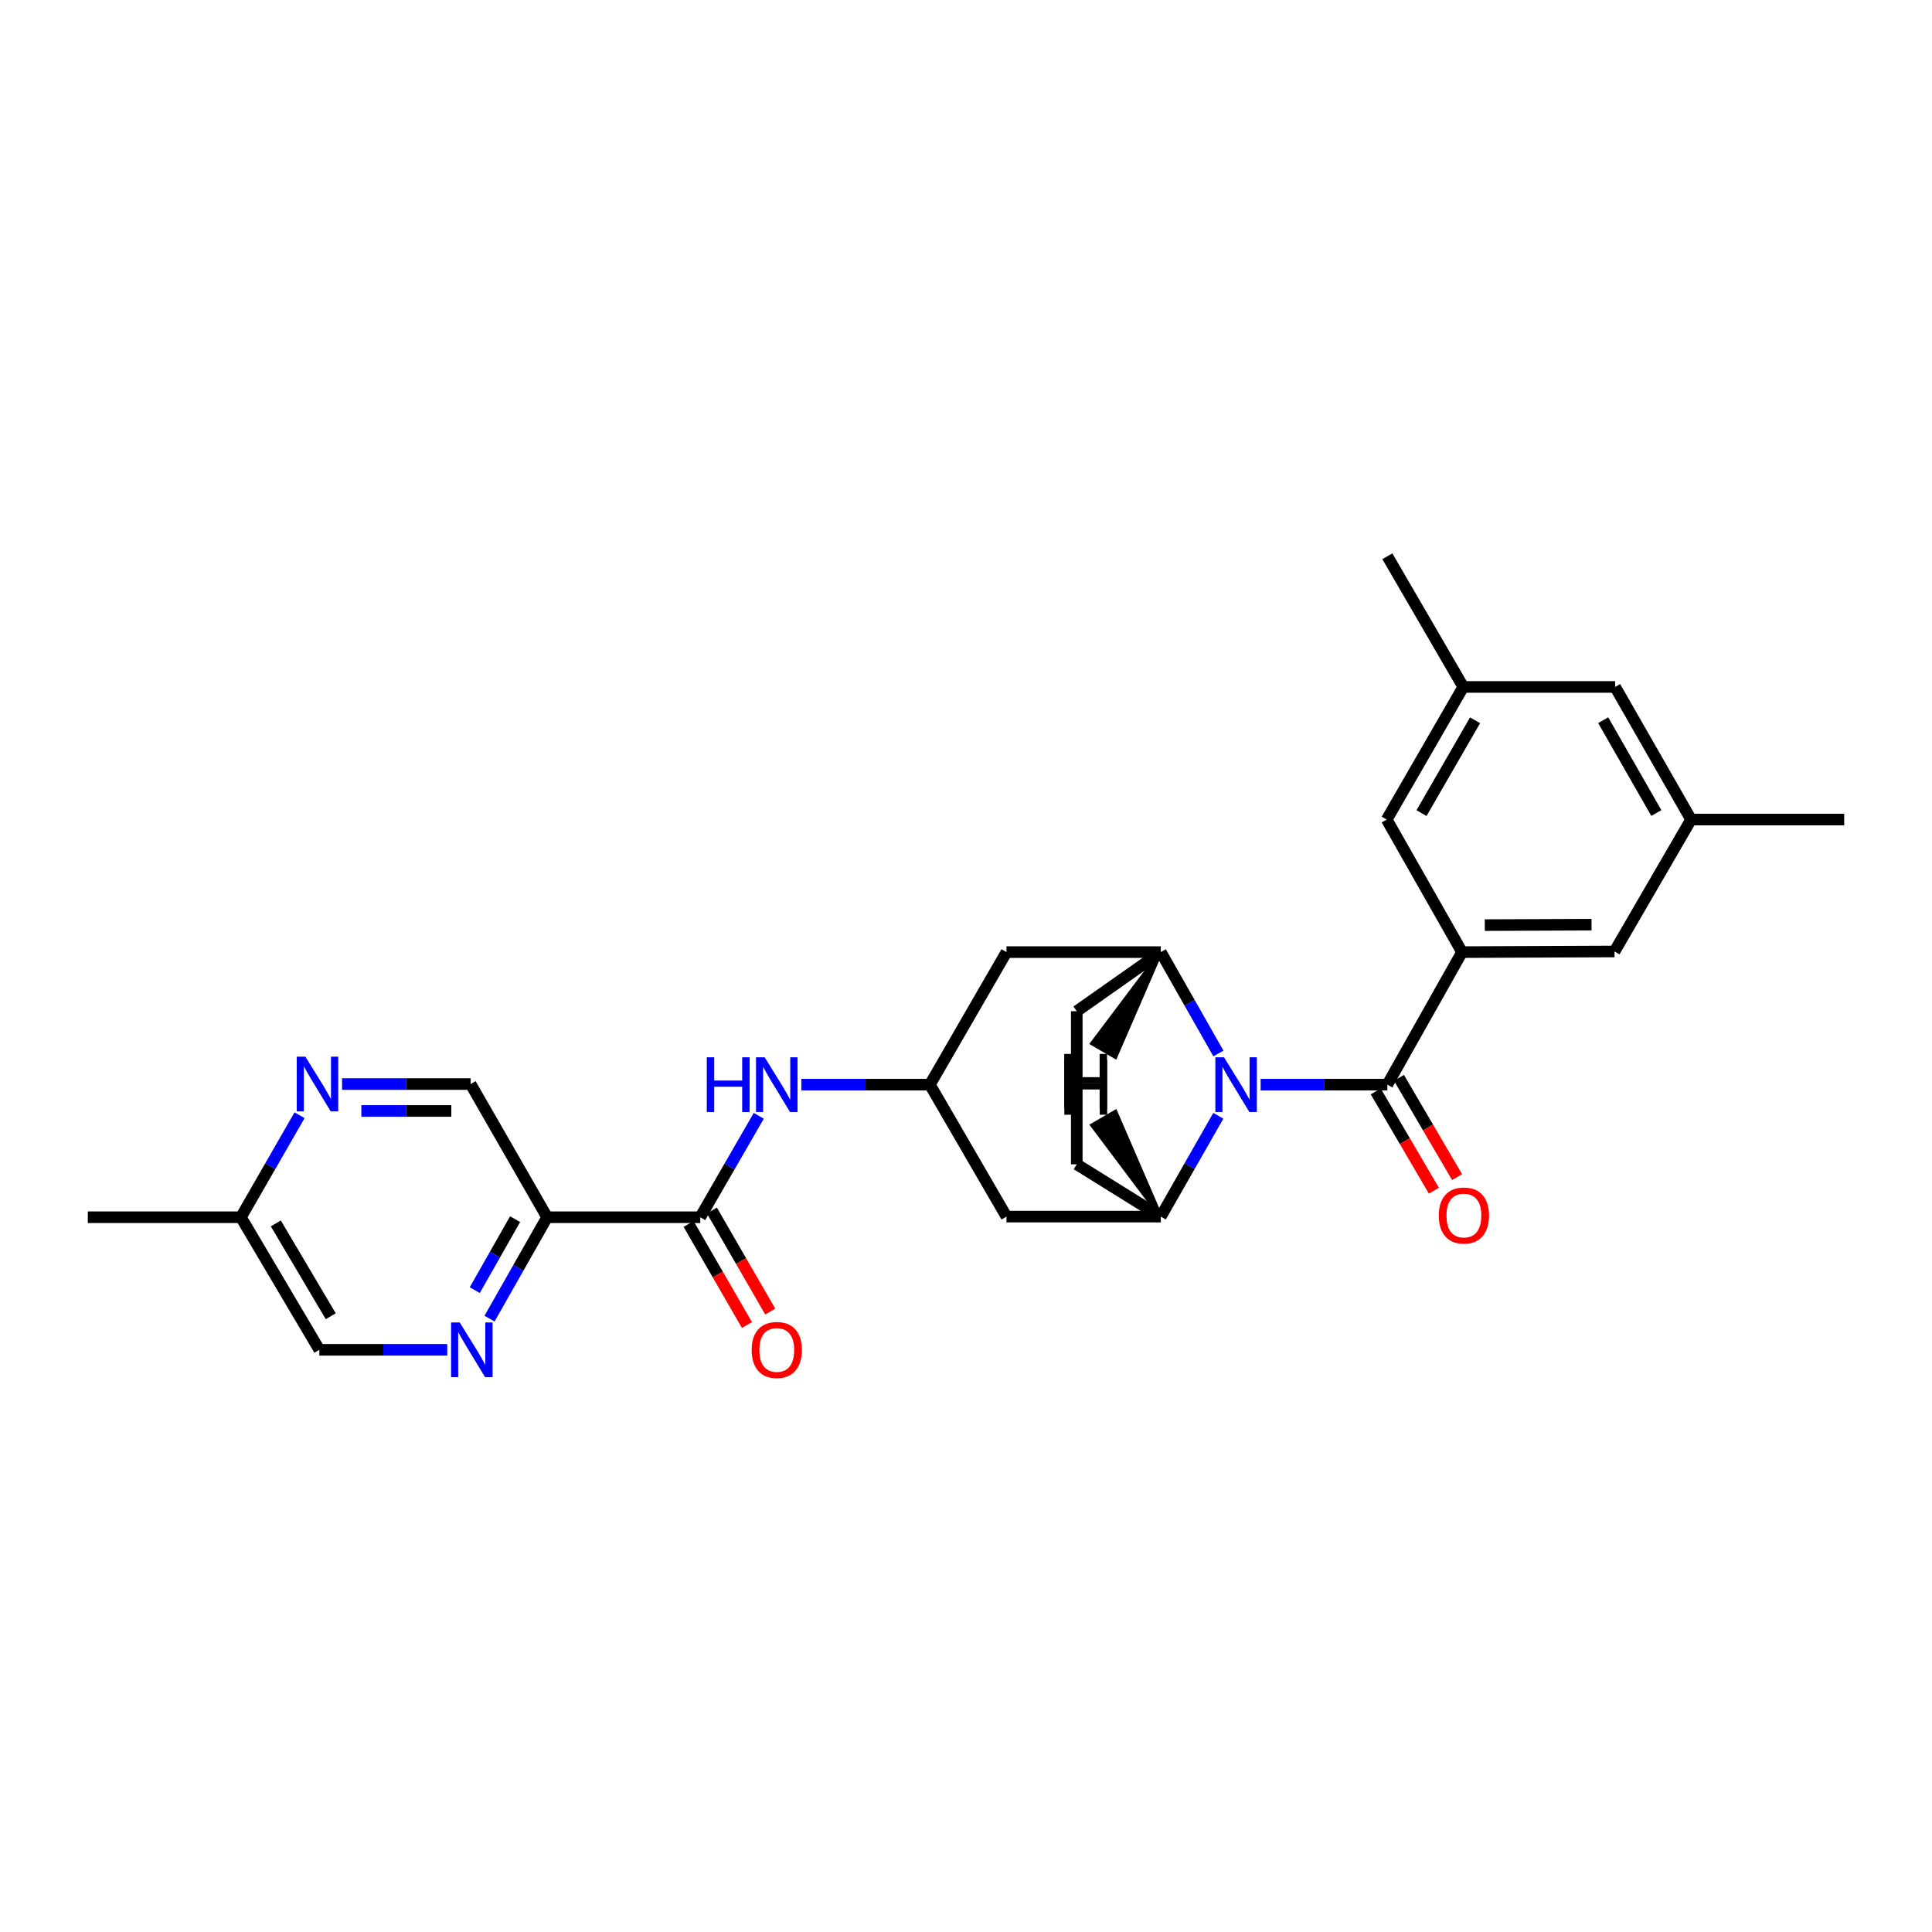 <?xml version='1.0' encoding='iso-8859-1'?>
<svg version='1.1' baseProfile='full'
              xmlns='http://www.w3.org/2000/svg'
                      xmlns:rdkit='http://www.rdkit.org/xml'
                      xmlns:xlink='http://www.w3.org/1999/xlink'
                  xml:space='preserve'
width='1000px' height='1000px' viewBox='0 0 1000 1000'>
<!-- END OF HEADER -->
<rect style='opacity:1.0;fill:#FFFFFF;stroke:none' width='1000' height='1000' x='0' y='0'> </rect>
<path class='bond-0' d='M 652.502,561.414 L 685.3,561.414' style='fill:none;fill-rule:evenodd;stroke:#0000FF;stroke-width:6px;stroke-linecap:butt;stroke-linejoin:miter;stroke-opacity:1' />
<path class='bond-0' d='M 685.3,561.414 L 718.099,561.414' style='fill:none;fill-rule:evenodd;stroke:#000000;stroke-width:6px;stroke-linecap:butt;stroke-linejoin:miter;stroke-opacity:1' />
<path class='bond-1' d='M 630.64,545.281 L 615.738,519.046' style='fill:none;fill-rule:evenodd;stroke:#0000FF;stroke-width:6px;stroke-linecap:butt;stroke-linejoin:miter;stroke-opacity:1' />
<path class='bond-1' d='M 615.738,519.046 L 600.835,492.811' style='fill:none;fill-rule:evenodd;stroke:#000000;stroke-width:6px;stroke-linecap:butt;stroke-linejoin:miter;stroke-opacity:1' />
<path class='bond-2' d='M 630.603,577.54 L 615.719,603.627' style='fill:none;fill-rule:evenodd;stroke:#0000FF;stroke-width:6px;stroke-linecap:butt;stroke-linejoin:miter;stroke-opacity:1' />
<path class='bond-2' d='M 615.719,603.627 L 600.835,629.715' style='fill:none;fill-rule:evenodd;stroke:#000000;stroke-width:6px;stroke-linecap:butt;stroke-linejoin:miter;stroke-opacity:1' />
<path class='bond-3' d='M 718.099,561.414 L 756.751,492.811' style='fill:none;fill-rule:evenodd;stroke:#000000;stroke-width:6px;stroke-linecap:butt;stroke-linejoin:miter;stroke-opacity:1' />
<path class='bond-15' d='M 712.091,564.931 L 727.131,590.621' style='fill:none;fill-rule:evenodd;stroke:#000000;stroke-width:6px;stroke-linecap:butt;stroke-linejoin:miter;stroke-opacity:1' />
<path class='bond-15' d='M 727.131,590.621 L 742.171,616.31' style='fill:none;fill-rule:evenodd;stroke:#FF0000;stroke-width:6px;stroke-linecap:butt;stroke-linejoin:miter;stroke-opacity:1' />
<path class='bond-15' d='M 724.107,557.897 L 739.147,583.586' style='fill:none;fill-rule:evenodd;stroke:#000000;stroke-width:6px;stroke-linecap:butt;stroke-linejoin:miter;stroke-opacity:1' />
<path class='bond-15' d='M 739.147,583.586 L 754.187,609.276' style='fill:none;fill-rule:evenodd;stroke:#FF0000;stroke-width:6px;stroke-linecap:butt;stroke-linejoin:miter;stroke-opacity:1' />
<path class='bond-9' d='M 600.835,492.811 L 520.954,492.811' style='fill:none;fill-rule:evenodd;stroke:#000000;stroke-width:6px;stroke-linecap:butt;stroke-linejoin:miter;stroke-opacity:1' />
<path class='bond-17' d='M 600.835,492.811 L 557.333,523.404' style='fill:none;fill-rule:evenodd;stroke:#000000;stroke-width:6px;stroke-linecap:butt;stroke-linejoin:miter;stroke-opacity:1' />
<path class='bond-31' d='M 600.835,492.811 L 565.275,540.068 L 577.309,547.071 Z' style='fill:#000000;fill-rule:evenodd;fill-opacity:1;stroke:#000000;stroke-width:2px;stroke-linecap:butt;stroke-linejoin:miter;stroke-opacity:1;' />
<path class='bond-10' d='M 600.835,629.715 L 520.954,629.715' style='fill:none;fill-rule:evenodd;stroke:#000000;stroke-width:6px;stroke-linecap:butt;stroke-linejoin:miter;stroke-opacity:1' />
<path class='bond-16' d='M 600.835,629.715 L 557.333,602.65' style='fill:none;fill-rule:evenodd;stroke:#000000;stroke-width:6px;stroke-linecap:butt;stroke-linejoin:miter;stroke-opacity:1' />
<path class='bond-32' d='M 600.835,629.715 L 577.355,575.424 L 565.315,582.416 Z' style='fill:#000000;fill-rule:evenodd;fill-opacity:1;stroke:#000000;stroke-width:2px;stroke-linecap:butt;stroke-linejoin:miter;stroke-opacity:1;' />
<path class='bond-12' d='M 756.751,492.811 L 835.665,492.479' style='fill:none;fill-rule:evenodd;stroke:#000000;stroke-width:6px;stroke-linecap:butt;stroke-linejoin:miter;stroke-opacity:1' />
<path class='bond-12' d='M 768.53,478.838 L 823.769,478.606' style='fill:none;fill-rule:evenodd;stroke:#000000;stroke-width:6px;stroke-linecap:butt;stroke-linejoin:miter;stroke-opacity:1' />
<path class='bond-13' d='M 756.751,492.811 L 717.766,424.201' style='fill:none;fill-rule:evenodd;stroke:#000000;stroke-width:6px;stroke-linecap:butt;stroke-linejoin:miter;stroke-opacity:1' />
<path class='bond-4' d='M 362.447,630.04 L 377.594,603.797' style='fill:none;fill-rule:evenodd;stroke:#000000;stroke-width:6px;stroke-linecap:butt;stroke-linejoin:miter;stroke-opacity:1' />
<path class='bond-4' d='M 377.594,603.797 L 392.741,577.555' style='fill:none;fill-rule:evenodd;stroke:#0000FF;stroke-width:6px;stroke-linecap:butt;stroke-linejoin:miter;stroke-opacity:1' />
<path class='bond-5' d='M 362.447,630.04 L 283.193,630.04' style='fill:none;fill-rule:evenodd;stroke:#000000;stroke-width:6px;stroke-linecap:butt;stroke-linejoin:miter;stroke-opacity:1' />
<path class='bond-18' d='M 356.418,633.52 L 371.518,659.679' style='fill:none;fill-rule:evenodd;stroke:#000000;stroke-width:6px;stroke-linecap:butt;stroke-linejoin:miter;stroke-opacity:1' />
<path class='bond-18' d='M 371.518,659.679 L 386.619,685.838' style='fill:none;fill-rule:evenodd;stroke:#FF0000;stroke-width:6px;stroke-linecap:butt;stroke-linejoin:miter;stroke-opacity:1' />
<path class='bond-18' d='M 368.476,626.559 L 383.577,652.718' style='fill:none;fill-rule:evenodd;stroke:#000000;stroke-width:6px;stroke-linecap:butt;stroke-linejoin:miter;stroke-opacity:1' />
<path class='bond-18' d='M 383.577,652.718 L 398.677,678.877' style='fill:none;fill-rule:evenodd;stroke:#FF0000;stroke-width:6px;stroke-linecap:butt;stroke-linejoin:miter;stroke-opacity:1' />
<path class='bond-6' d='M 283.193,630.04 L 268.286,656.282' style='fill:none;fill-rule:evenodd;stroke:#000000;stroke-width:6px;stroke-linecap:butt;stroke-linejoin:miter;stroke-opacity:1' />
<path class='bond-6' d='M 268.286,656.282 L 253.38,682.525' style='fill:none;fill-rule:evenodd;stroke:#0000FF;stroke-width:6px;stroke-linecap:butt;stroke-linejoin:miter;stroke-opacity:1' />
<path class='bond-6' d='M 266.614,631.036 L 256.18,649.406' style='fill:none;fill-rule:evenodd;stroke:#000000;stroke-width:6px;stroke-linecap:butt;stroke-linejoin:miter;stroke-opacity:1' />
<path class='bond-6' d='M 256.18,649.406 L 245.745,667.775' style='fill:none;fill-rule:evenodd;stroke:#0000FF;stroke-width:6px;stroke-linecap:butt;stroke-linejoin:miter;stroke-opacity:1' />
<path class='bond-14' d='M 283.193,630.04 L 243.581,561.105' style='fill:none;fill-rule:evenodd;stroke:#000000;stroke-width:6px;stroke-linecap:butt;stroke-linejoin:miter;stroke-opacity:1' />
<path class='bond-21' d='M 231.503,698.658 L 198.399,698.658' style='fill:none;fill-rule:evenodd;stroke:#0000FF;stroke-width:6px;stroke-linecap:butt;stroke-linejoin:miter;stroke-opacity:1' />
<path class='bond-21' d='M 198.399,698.658 L 165.294,698.658' style='fill:none;fill-rule:evenodd;stroke:#000000;stroke-width:6px;stroke-linecap:butt;stroke-linejoin:miter;stroke-opacity:1' />
<path class='bond-7' d='M 414.779,561.414 L 448.042,561.414' style='fill:none;fill-rule:evenodd;stroke:#0000FF;stroke-width:6px;stroke-linecap:butt;stroke-linejoin:miter;stroke-opacity:1' />
<path class='bond-7' d='M 448.042,561.414 L 481.304,561.414' style='fill:none;fill-rule:evenodd;stroke:#000000;stroke-width:6px;stroke-linecap:butt;stroke-linejoin:miter;stroke-opacity:1' />
<path class='bond-8' d='M 481.304,561.414 L 520.954,629.715' style='fill:none;fill-rule:evenodd;stroke:#000000;stroke-width:6px;stroke-linecap:butt;stroke-linejoin:miter;stroke-opacity:1' />
<path class='bond-28' d='M 481.304,561.414 L 520.954,492.811' style='fill:none;fill-rule:evenodd;stroke:#000000;stroke-width:6px;stroke-linecap:butt;stroke-linejoin:miter;stroke-opacity:1' />
<path class='bond-11' d='M 177.056,561.105 L 210.319,561.105' style='fill:none;fill-rule:evenodd;stroke:#0000FF;stroke-width:6px;stroke-linecap:butt;stroke-linejoin:miter;stroke-opacity:1' />
<path class='bond-11' d='M 210.319,561.105 L 243.581,561.105' style='fill:none;fill-rule:evenodd;stroke:#000000;stroke-width:6px;stroke-linecap:butt;stroke-linejoin:miter;stroke-opacity:1' />
<path class='bond-11' d='M 187.035,575.028 L 210.319,575.028' style='fill:none;fill-rule:evenodd;stroke:#0000FF;stroke-width:6px;stroke-linecap:butt;stroke-linejoin:miter;stroke-opacity:1' />
<path class='bond-11' d='M 210.319,575.028 L 233.603,575.028' style='fill:none;fill-rule:evenodd;stroke:#000000;stroke-width:6px;stroke-linecap:butt;stroke-linejoin:miter;stroke-opacity:1' />
<path class='bond-22' d='M 155.051,577.252 L 139.876,603.646' style='fill:none;fill-rule:evenodd;stroke:#0000FF;stroke-width:6px;stroke-linecap:butt;stroke-linejoin:miter;stroke-opacity:1' />
<path class='bond-22' d='M 139.876,603.646 L 124.701,630.04' style='fill:none;fill-rule:evenodd;stroke:#000000;stroke-width:6px;stroke-linecap:butt;stroke-linejoin:miter;stroke-opacity:1' />
<path class='bond-19' d='M 835.665,492.479 L 875.299,424.201' style='fill:none;fill-rule:evenodd;stroke:#000000;stroke-width:6px;stroke-linecap:butt;stroke-linejoin:miter;stroke-opacity:1' />
<path class='bond-20' d='M 717.766,424.201 L 757.385,355.56' style='fill:none;fill-rule:evenodd;stroke:#000000;stroke-width:6px;stroke-linecap:butt;stroke-linejoin:miter;stroke-opacity:1' />
<path class='bond-20' d='M 735.768,420.865 L 763.501,372.816' style='fill:none;fill-rule:evenodd;stroke:#000000;stroke-width:6px;stroke-linecap:butt;stroke-linejoin:miter;stroke-opacity:1' />
<path class='bond-27' d='M 557.333,602.65 L 557.333,523.404' style='fill:none;fill-rule:evenodd;stroke:#000000;stroke-width:6px;stroke-linecap:butt;stroke-linejoin:miter;stroke-opacity:1' />
<path class='bond-25' d='M 875.299,424.201 L 954.545,424.201' style='fill:none;fill-rule:evenodd;stroke:#000000;stroke-width:6px;stroke-linecap:butt;stroke-linejoin:miter;stroke-opacity:1' />
<path class='bond-29' d='M 875.299,424.201 L 835.997,355.56' style='fill:none;fill-rule:evenodd;stroke:#000000;stroke-width:6px;stroke-linecap:butt;stroke-linejoin:miter;stroke-opacity:1' />
<path class='bond-29' d='M 857.321,420.823 L 829.81,372.774' style='fill:none;fill-rule:evenodd;stroke:#000000;stroke-width:6px;stroke-linecap:butt;stroke-linejoin:miter;stroke-opacity:1' />
<path class='bond-23' d='M 757.385,355.56 L 835.997,355.56' style='fill:none;fill-rule:evenodd;stroke:#000000;stroke-width:6px;stroke-linecap:butt;stroke-linejoin:miter;stroke-opacity:1' />
<path class='bond-24' d='M 757.385,355.56 L 718.099,287.924' style='fill:none;fill-rule:evenodd;stroke:#000000;stroke-width:6px;stroke-linecap:butt;stroke-linejoin:miter;stroke-opacity:1' />
<path class='bond-30' d='M 165.294,698.658 L 124.701,630.04' style='fill:none;fill-rule:evenodd;stroke:#000000;stroke-width:6px;stroke-linecap:butt;stroke-linejoin:miter;stroke-opacity:1' />
<path class='bond-30' d='M 171.189,681.276 L 142.773,633.243' style='fill:none;fill-rule:evenodd;stroke:#000000;stroke-width:6px;stroke-linecap:butt;stroke-linejoin:miter;stroke-opacity:1' />
<path class='bond-26' d='M 124.701,630.04 L 45.455,630.04' style='fill:none;fill-rule:evenodd;stroke:#000000;stroke-width:6px;stroke-linecap:butt;stroke-linejoin:miter;stroke-opacity:1' />
<path  class='atom-0' d='M 633.544 547.254
L 642.824 562.254
Q 643.744 563.734, 645.224 566.414
Q 646.704 569.094, 646.784 569.254
L 646.784 547.254
L 650.544 547.254
L 650.544 575.574
L 646.664 575.574
L 636.704 559.174
Q 635.544 557.254, 634.304 555.054
Q 633.104 552.854, 632.744 552.174
L 632.744 575.574
L 629.064 575.574
L 629.064 547.254
L 633.544 547.254
' fill='#0000FF'/>
<path  class='atom-7' d='M 237.956 684.498
L 247.236 699.498
Q 248.156 700.978, 249.636 703.658
Q 251.116 706.338, 251.196 706.498
L 251.196 684.498
L 254.956 684.498
L 254.956 712.818
L 251.076 712.818
L 241.116 696.418
Q 239.956 694.498, 238.716 692.298
Q 237.516 690.098, 237.156 689.418
L 237.156 712.818
L 233.476 712.818
L 233.476 684.498
L 237.956 684.498
' fill='#0000FF'/>
<path  class='atom-8' d='M 365.838 547.254
L 369.678 547.254
L 369.678 559.294
L 384.158 559.294
L 384.158 547.254
L 387.998 547.254
L 387.998 575.574
L 384.158 575.574
L 384.158 562.494
L 369.678 562.494
L 369.678 575.574
L 365.838 575.574
L 365.838 547.254
' fill='#0000FF'/>
<path  class='atom-8' d='M 395.798 547.254
L 405.078 562.254
Q 405.998 563.734, 407.478 566.414
Q 408.958 569.094, 409.038 569.254
L 409.038 547.254
L 412.798 547.254
L 412.798 575.574
L 408.918 575.574
L 398.958 559.174
Q 397.798 557.254, 396.558 555.054
Q 395.358 552.854, 394.998 552.174
L 394.998 575.574
L 391.318 575.574
L 391.318 547.254
L 395.798 547.254
' fill='#0000FF'/>
<path  class='atom-12' d='M 158.075 546.945
L 167.355 561.945
Q 168.275 563.425, 169.755 566.105
Q 171.235 568.785, 171.315 568.945
L 171.315 546.945
L 175.075 546.945
L 175.075 575.265
L 171.195 575.265
L 161.235 558.865
Q 160.075 556.945, 158.835 554.745
Q 157.635 552.545, 157.275 551.865
L 157.275 575.265
L 153.595 575.265
L 153.595 546.945
L 158.075 546.945
' fill='#0000FF'/>
<path  class='atom-16' d='M 744.71 629.153
Q 744.71 622.353, 748.07 618.553
Q 751.43 614.753, 757.71 614.753
Q 763.99 614.753, 767.35 618.553
Q 770.71 622.353, 770.71 629.153
Q 770.71 636.033, 767.31 639.953
Q 763.91 643.833, 757.71 643.833
Q 751.47 643.833, 748.07 639.953
Q 744.71 636.073, 744.71 629.153
M 757.71 640.633
Q 762.03 640.633, 764.35 637.753
Q 766.71 634.833, 766.71 629.153
Q 766.71 623.593, 764.35 620.793
Q 762.03 617.953, 757.71 617.953
Q 753.39 617.953, 751.03 620.753
Q 748.71 623.553, 748.71 629.153
Q 748.71 634.873, 751.03 637.753
Q 753.39 640.633, 757.71 640.633
' fill='#FF0000'/>
<path  class='atom-19' d='M 389.058 698.738
Q 389.058 691.938, 392.418 688.138
Q 395.778 684.338, 402.058 684.338
Q 408.338 684.338, 411.698 688.138
Q 415.058 691.938, 415.058 698.738
Q 415.058 705.618, 411.658 709.538
Q 408.258 713.418, 402.058 713.418
Q 395.818 713.418, 392.418 709.538
Q 389.058 705.658, 389.058 698.738
M 402.058 710.218
Q 406.378 710.218, 408.698 707.338
Q 411.058 704.418, 411.058 698.738
Q 411.058 693.178, 408.698 690.378
Q 406.378 687.538, 402.058 687.538
Q 397.738 687.538, 395.378 690.338
Q 393.058 693.138, 393.058 698.738
Q 393.058 704.458, 395.378 707.338
Q 397.738 710.218, 402.058 710.218
' fill='#FF0000'/>
<path  class='atom-28' d='M 550.845 545.503
L 554.685 545.503
L 554.685 557.543
L 569.165 557.543
L 569.165 545.503
L 573.005 545.503
L 573.005 573.823
L 569.165 573.823
L 569.165 560.743
L 554.685 560.743
L 554.685 573.823
L 550.845 573.823
L 550.845 545.503
' fill='#000000'/>
<path  class='atom-29' d='M 550.908 548.666
L 554.748 548.666
L 554.748 560.706
L 569.228 560.706
L 569.228 548.666
L 573.068 548.666
L 573.068 576.986
L 569.228 576.986
L 569.228 563.906
L 554.748 563.906
L 554.748 576.986
L 550.908 576.986
L 550.908 548.666
' fill='#000000'/>
</svg>
